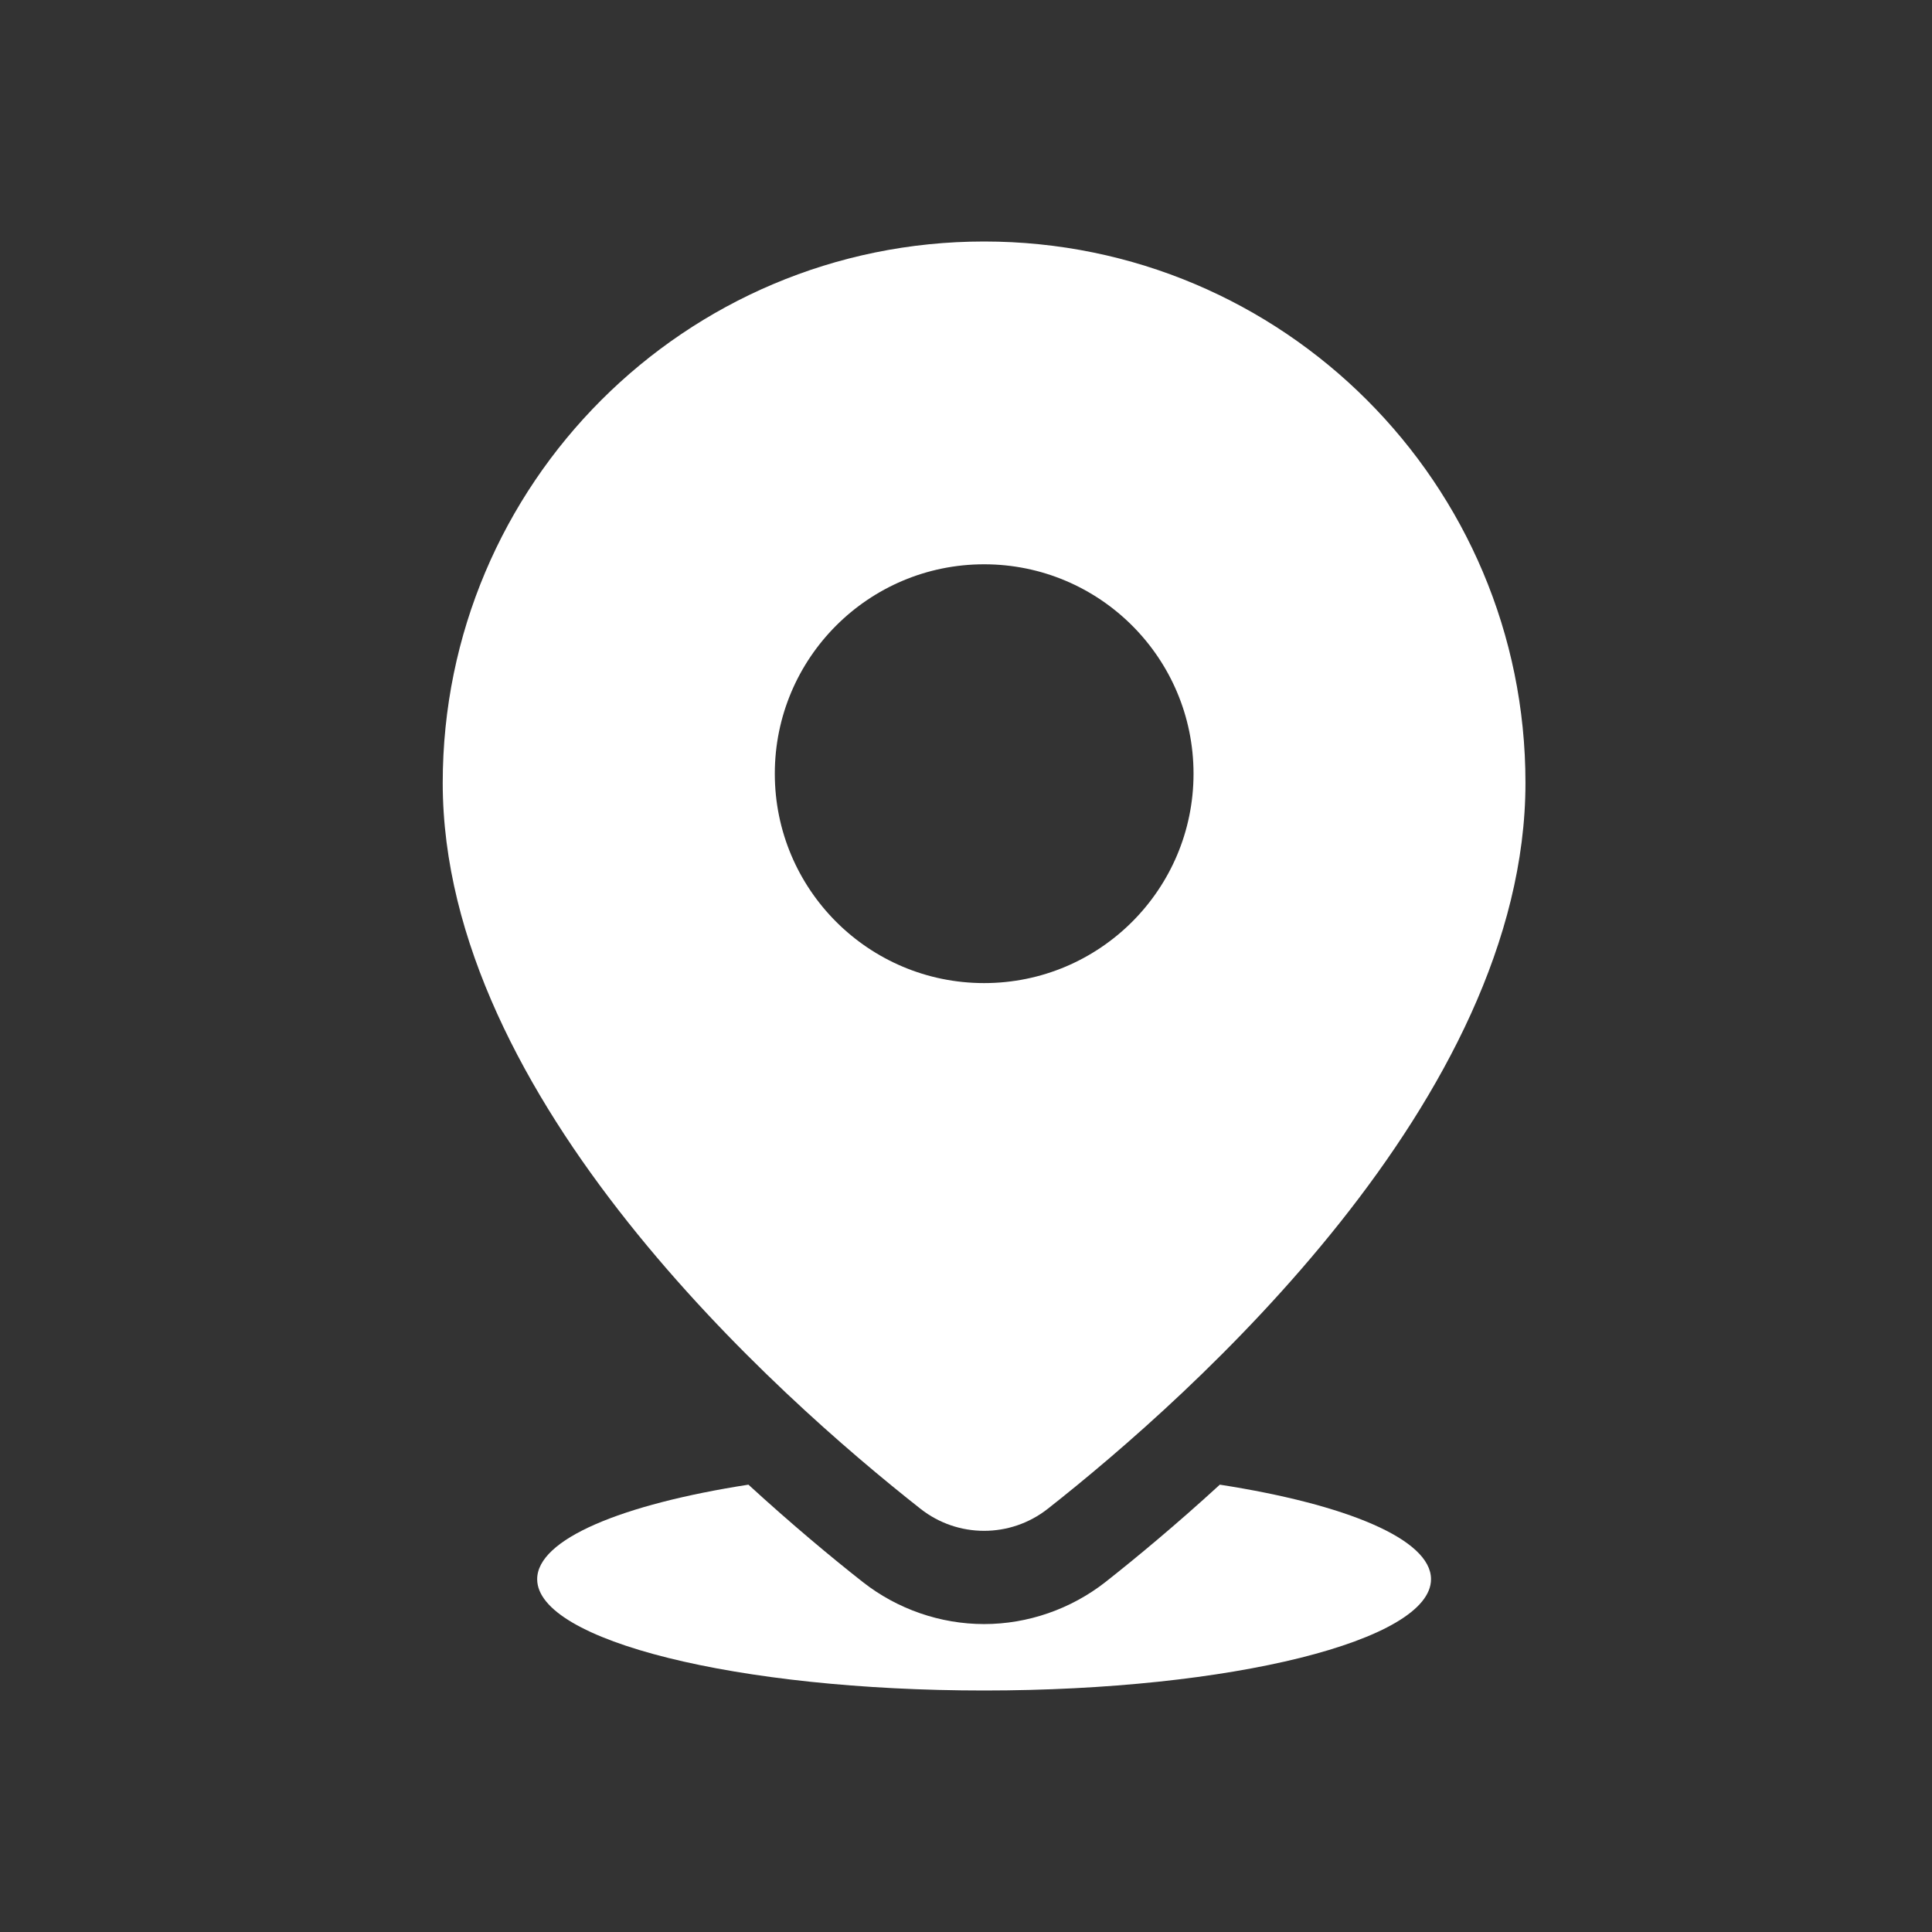 <svg width="26" height="26" viewBox="0 0 26 26" fill="none" xmlns="http://www.w3.org/2000/svg">
                <rect x="0" y="0" width="26" height="26" fill="#333333" stroke="none"/>
                <path
                  d="M13.244 3.25C9.22 3.25 5.958 6.512 5.958 10.536C5.958 14.791 10.463 18.79 12.388 20.305C12.89 20.7 13.597 20.7 14.1 20.305C16.025 18.79 20.529 14.791 20.529 10.536C20.53 6.511 17.268 3.25 13.244 3.25ZM13.244 13.23C11.688 13.23 10.427 11.968 10.427 10.412C10.427 8.856 11.688 7.594 13.244 7.594C14.8 7.594 16.062 8.856 16.062 10.412C16.062 11.968 14.8 13.23 13.244 13.23Z"
                  fill="white" />
                <path
                  d="M16.416 19.98C15.833 20.514 15.296 20.96 14.876 21.291C14.412 21.654 13.833 21.856 13.244 21.856C12.655 21.856 12.076 21.655 11.612 21.291C11.191 20.96 10.655 20.514 10.072 19.98C8.367 20.245 7.229 20.714 7.229 21.252C7.229 22.079 9.922 22.75 13.244 22.75C16.565 22.75 19.258 22.079 19.258 21.252C19.258 20.714 18.12 20.245 16.416 19.98Z"
                  fill="white" />
              </svg>